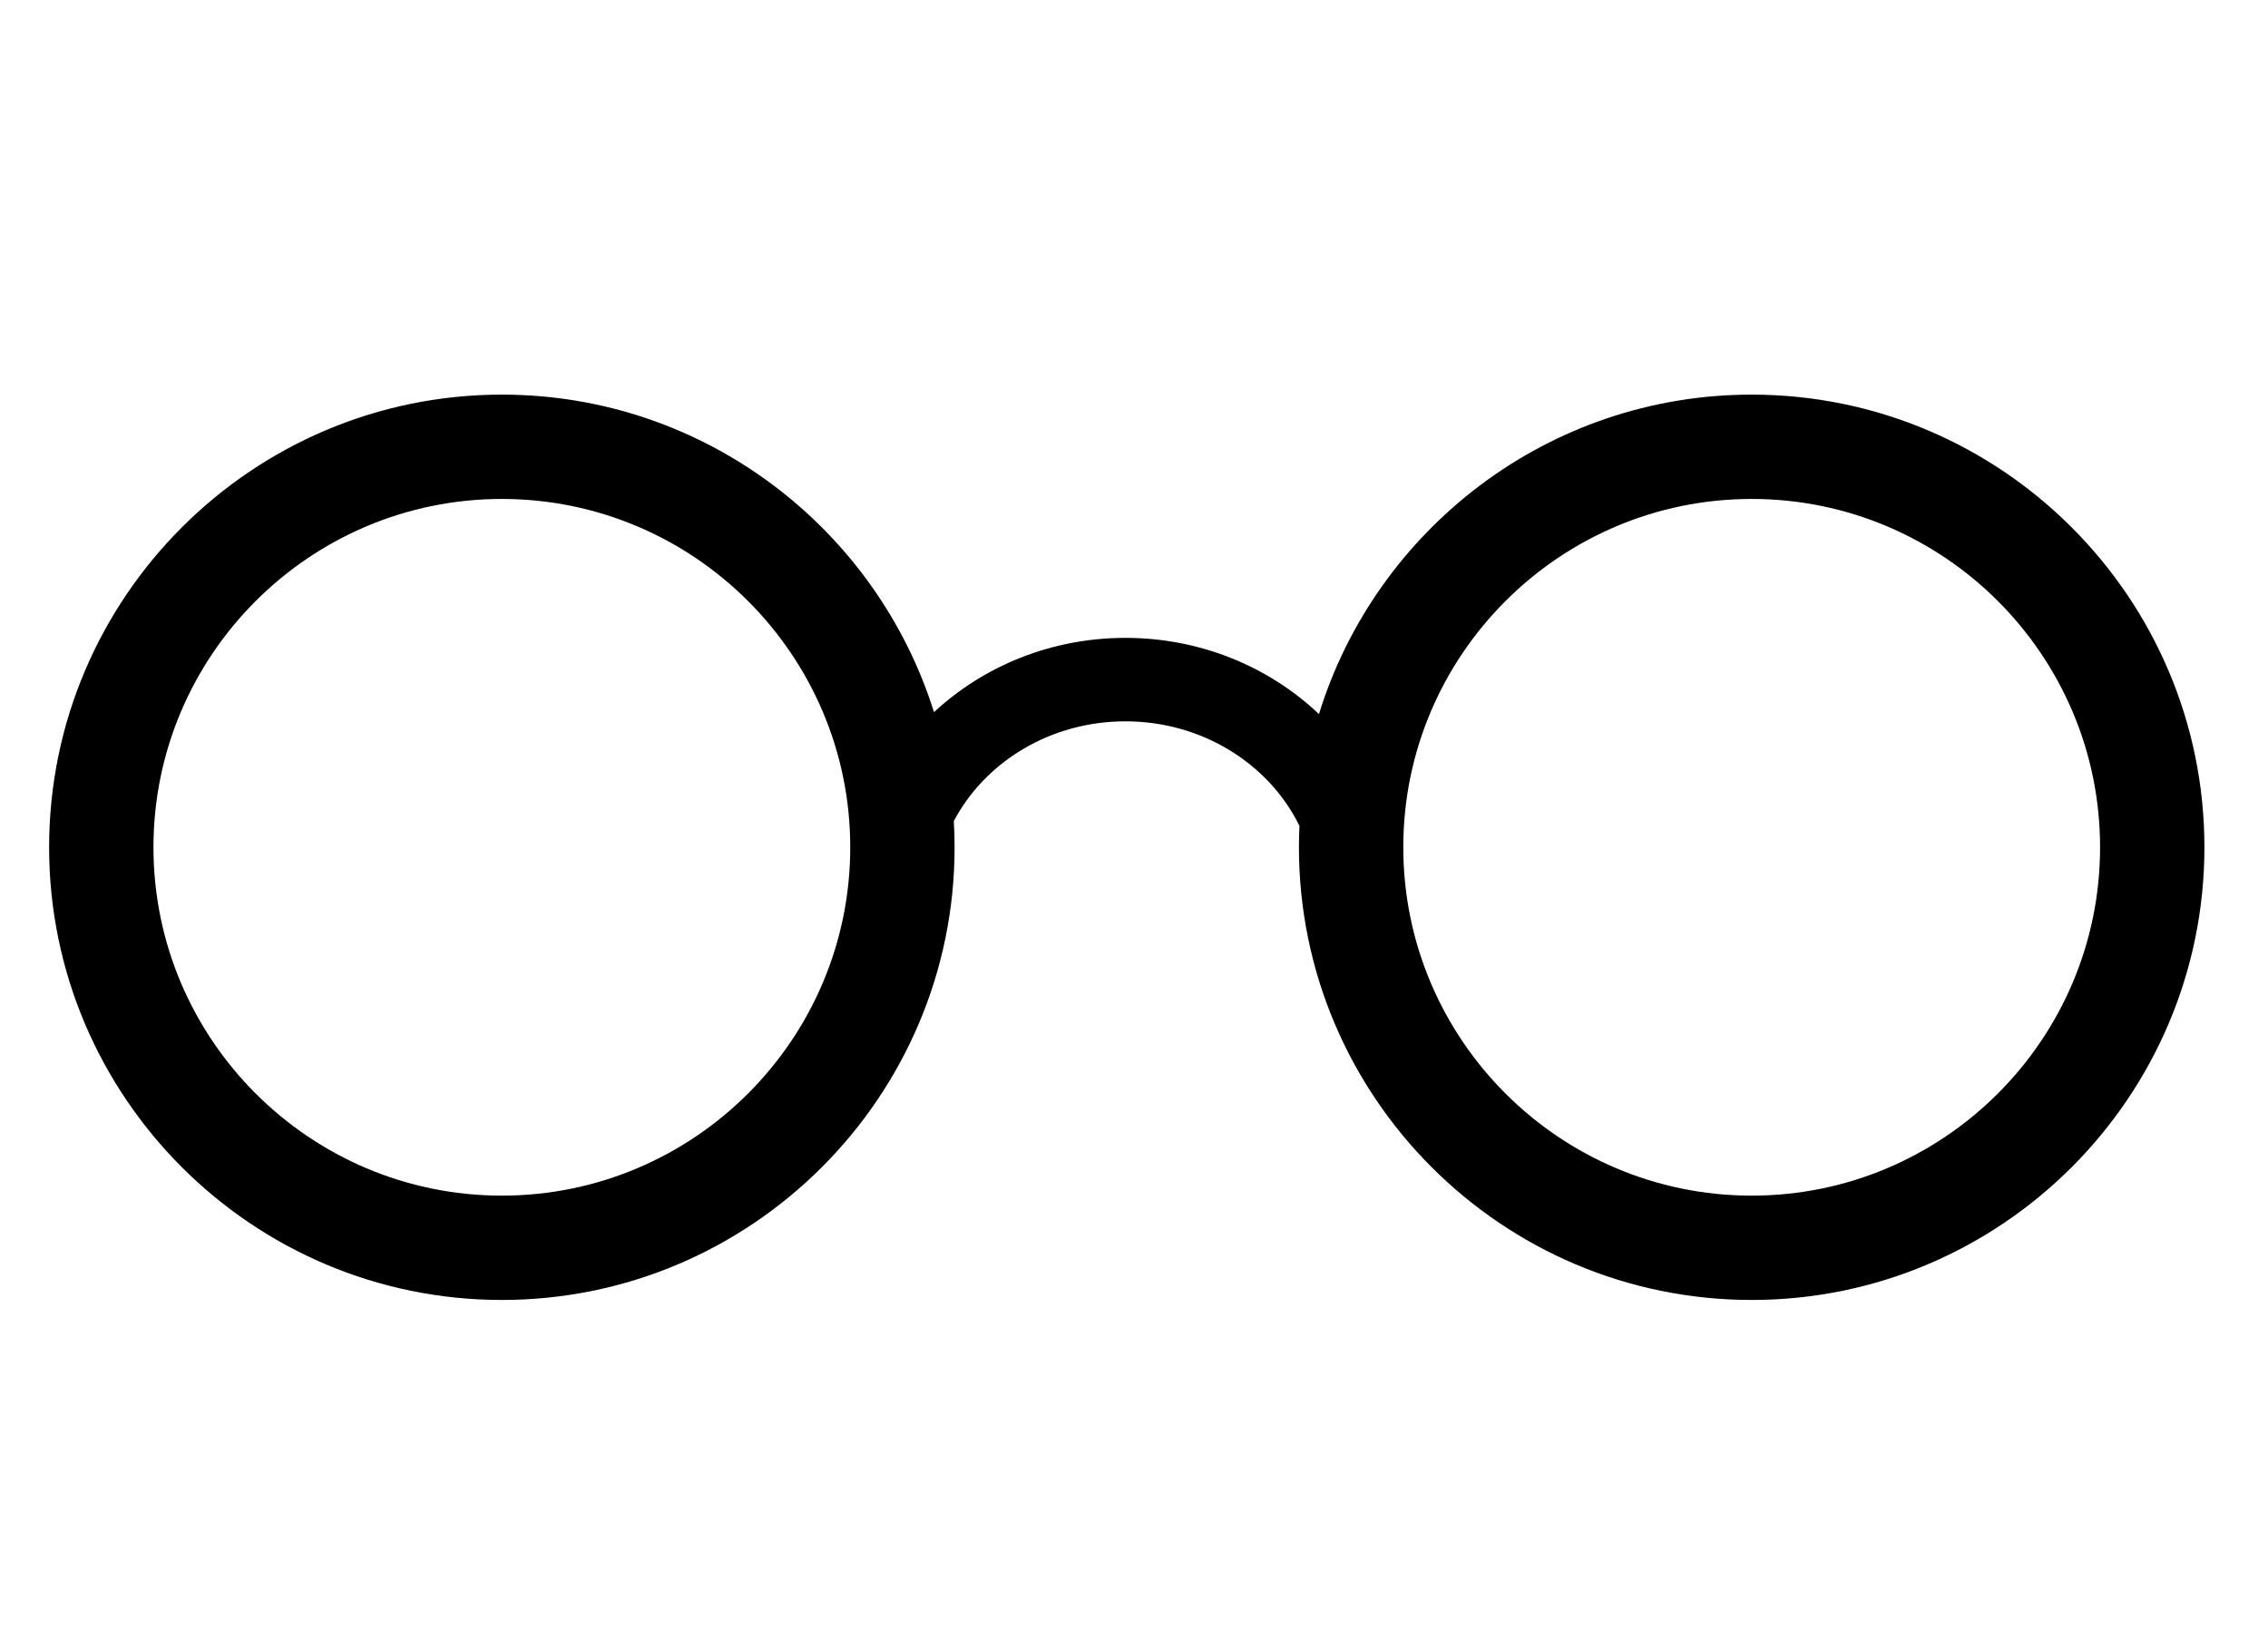 <?xml version="1.0" encoding="utf-8"?>
<!-- Generator: Adobe Illustrator 15.1.0, SVG Export Plug-In . SVG Version: 6.00 Build 0)  -->
<!DOCTYPE svg PUBLIC "-//W3C//DTD SVG 1.1//EN" "http://www.w3.org/Graphics/SVG/1.1/DTD/svg11.dtd">
<svg version="1.1" id="Capa_1" xmlns="http://www.w3.org/2000/svg" xmlns:xlink="http://www.w3.org/1999/xlink" x="0px" y="0px"
	 width="612px" height="440px" viewBox="0 282.5 612 440" enable-background="new 0 282.5 612 440" xml:space="preserve">
<path d="M472.675,389c-54.854,0-101.376,36.342-116.765,86.212c-13.407-12.699-31.87-20.562-52.226-20.562
	c-20.074,0-38.298,7.654-51.657,20.046C236.479,425.091,190.087,389,135.421,389c-67.363,0-122.167,54.804-122.167,122.167
	s54.804,122.167,122.167,122.167s122.167-54.804,122.167-122.167c0-2.376-0.076-4.733-0.21-7.075
	c8.412-15.928,26.004-26.917,46.306-26.917c20.851,0,38.839,11.596,46.964,28.224c-0.09,1.913-0.14,3.835-0.14,5.769
	c0,67.363,54.804,122.167,122.166,122.167c67.363,0,122.168-54.804,122.168-122.167S540.038,389,472.675,389z M135.421,605.178
	c-51.838,0-94.011-42.173-94.011-94.011s42.173-94.011,94.011-94.011s94.011,42.173,94.011,94.011S187.259,605.178,135.421,605.178z
	 M472.675,605.178c-51.837,0-94.01-42.173-94.01-94.011s42.173-94.011,94.01-94.011c51.838,0,94.012,42.173,94.012,94.011
	S524.513,605.178,472.675,605.178z"/>
</svg>
